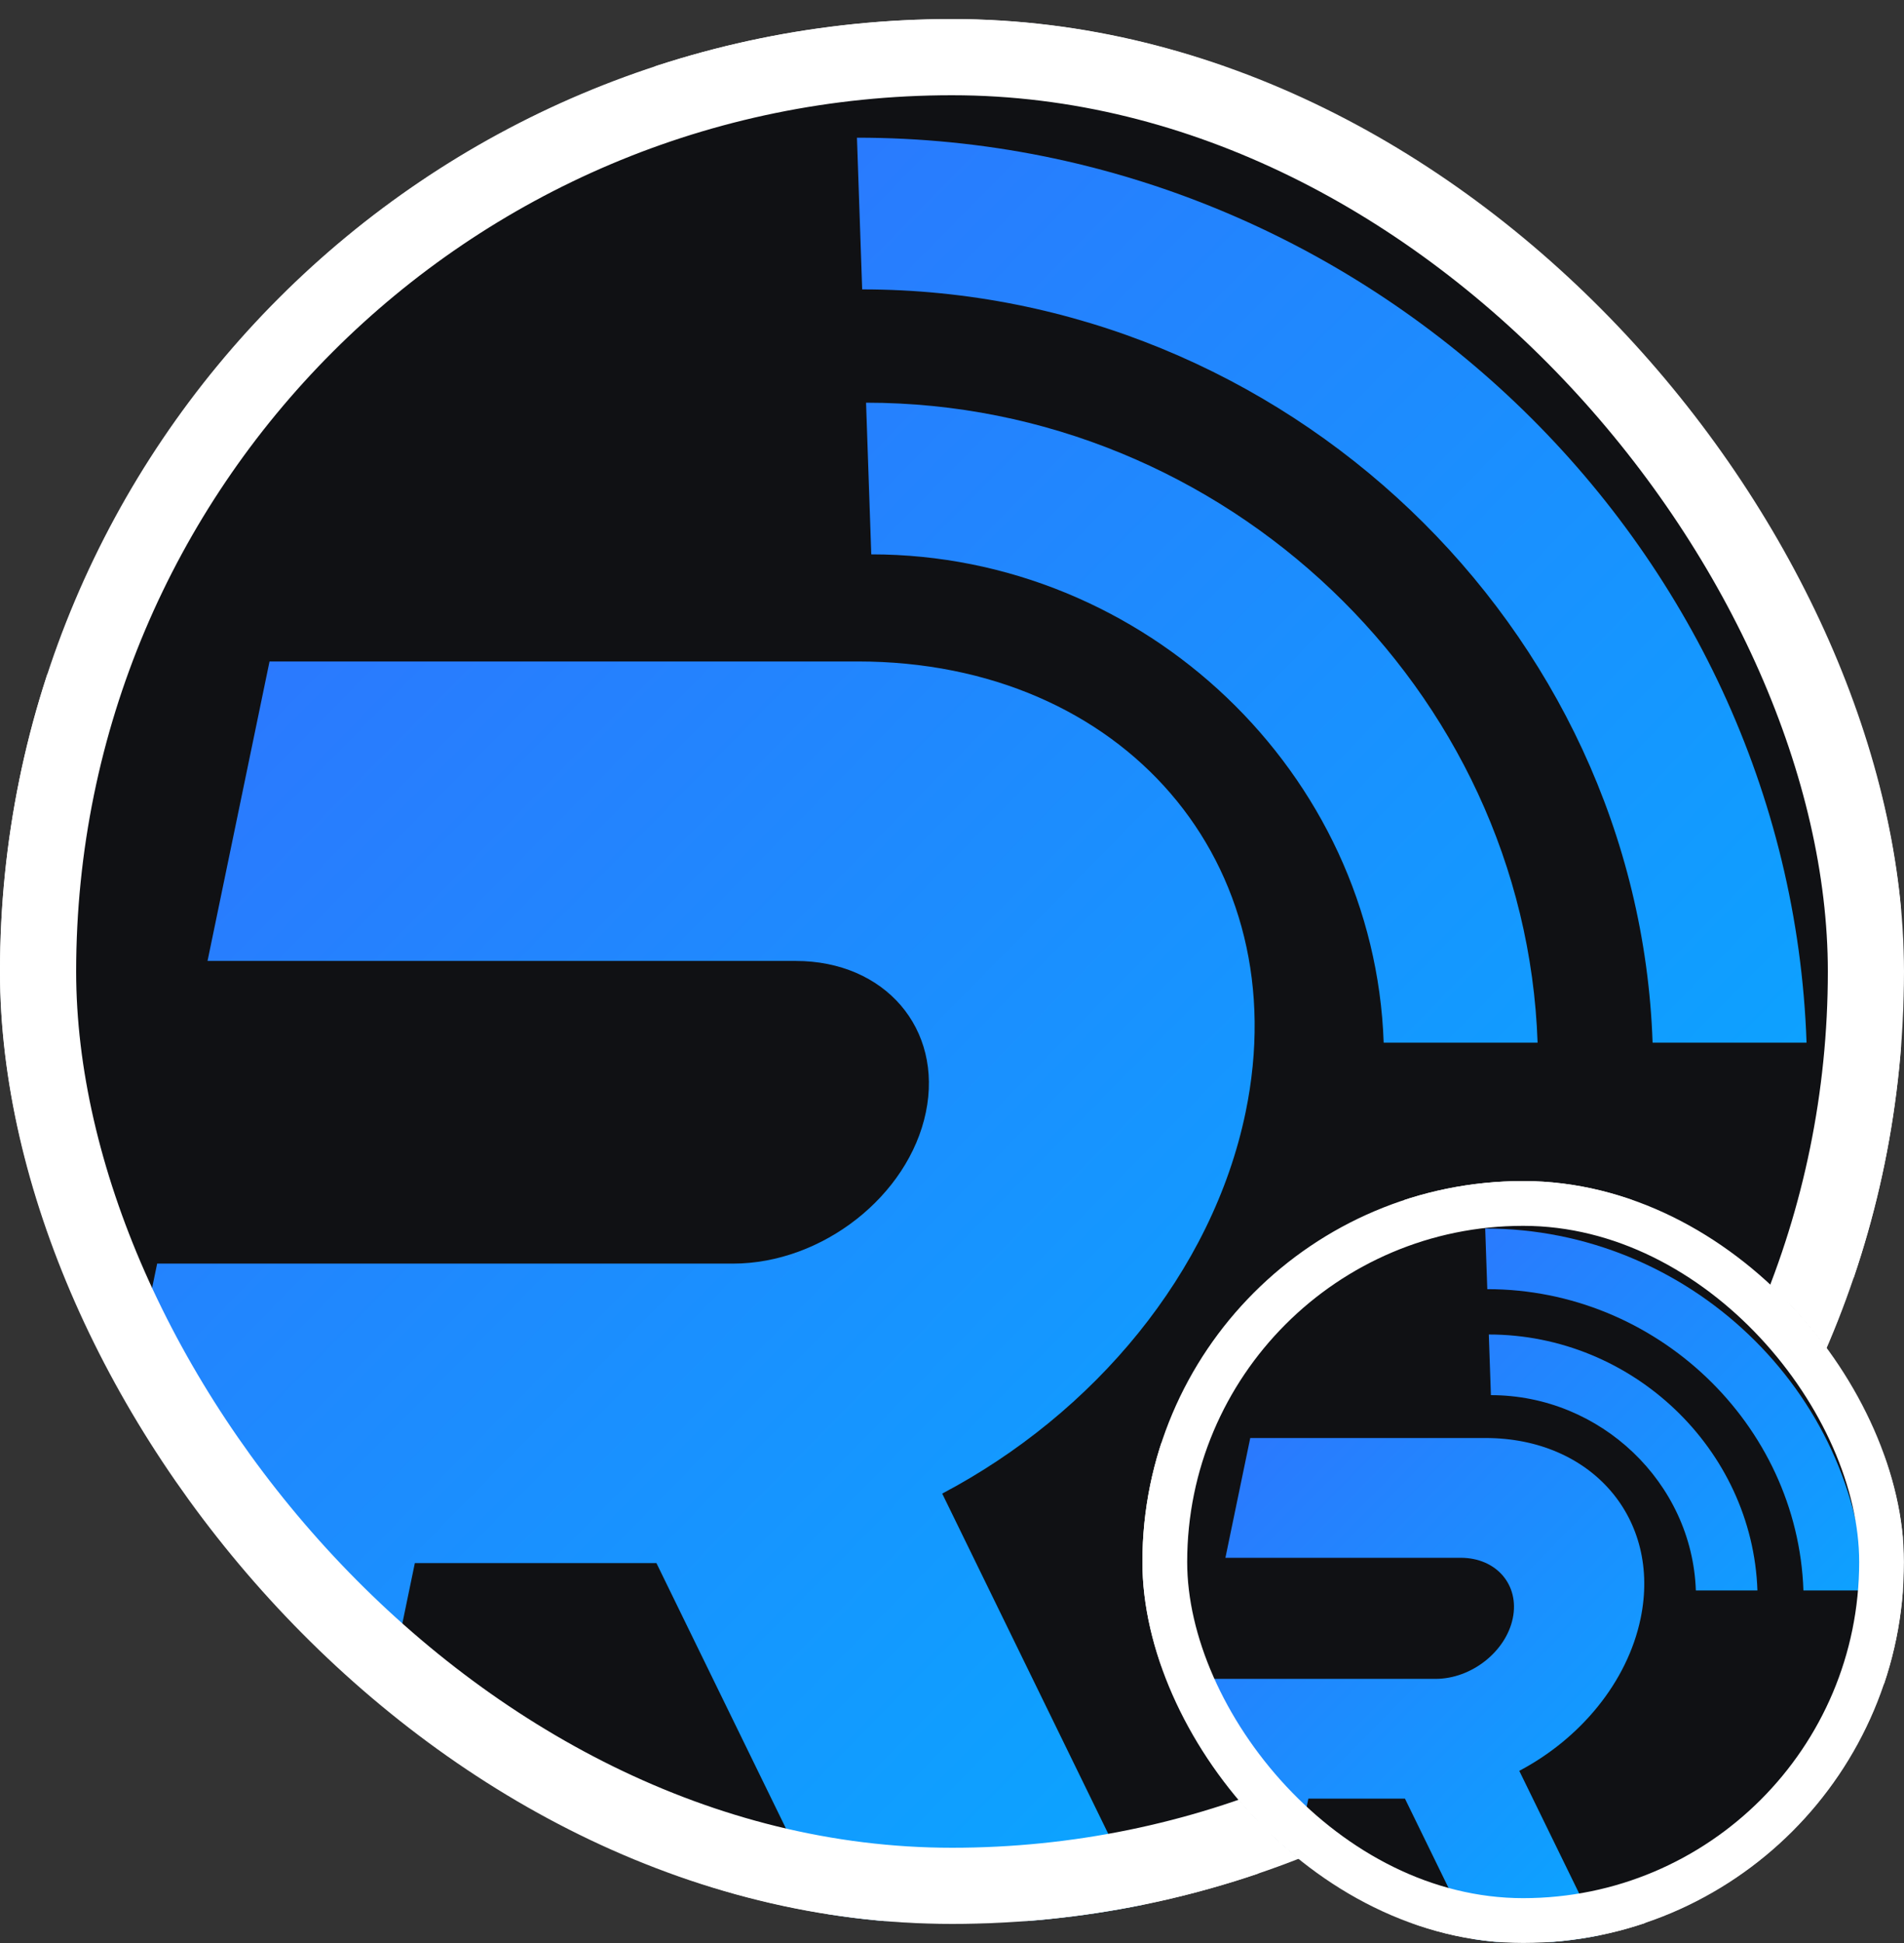 <svg width="50" height="51" viewBox="0 0 50 51" fill="none" xmlns="http://www.w3.org/2000/svg">
<rect x="0" y="0" width="50" height="51" fill="#333333" stroke="none"/>
<g clip-path="url(#clip0_549_2626)">
<rect y="0.5" width="50" height="50" rx="25" fill="black"/>
<g clip-path="url(#clip1_549_2626)">
<rect y="0.5" width="49.922" height="49.922" rx="7" fill="#101114"/>
<path fill-rule="evenodd" clip-rule="evenodd" d="M9.014 50.105C7.423 49.896 6.15 49.548 5.017 48.971C3.663 48.281 2.445 47.369 1.411 46.28L3.313 37.098L4.127 33.167H8.325H19.249C21.592 33.167 23.86 31.389 24.314 29.195C24.768 27.001 23.238 25.223 20.895 25.223H5.45L7.078 17.362H22.523C29.503 17.362 34.064 22.66 32.71 29.195C31.837 33.408 28.719 37.107 24.743 39.204L30.216 50.413C29.052 50.422 27.775 50.422 26.363 50.422H21.825L17.238 41.028H10.894L9.014 50.105ZM43.398 27.368C43.023 16.448 33.729 7.596 22.641 7.596L22.504 3.614C35.825 3.614 46.989 14.249 47.441 27.368H43.398ZM22.88 14.551C30.068 14.551 36.092 20.289 36.336 27.368H40.378C40.059 18.091 32.163 10.57 22.743 10.57L22.88 14.551Z" fill="url(#paint0_linear_549_2626)"/>
</g>
<rect x="0.625" y="1.125" width="48.672" height="48.672" rx="13.125" stroke="white" stroke-width="1.25"/>
</g>
<rect x="1" y="1.5" width="48" height="48" rx="24" stroke="white" stroke-width="2"/>
<g clip-path="url(#clip2_549_2626)">
<rect x="30" y="31" width="20" height="20" rx="10" fill="black"/>
<g clip-path="url(#clip3_549_2626)">
<rect x="30" y="31" width="19.969" height="19.969" rx="2.8" fill="#101114"/>
<path fill-rule="evenodd" clip-rule="evenodd" d="M33.606 50.842C32.969 50.758 32.46 50.619 32.007 50.389C31.465 50.112 30.978 49.748 30.564 49.312L31.325 45.639L31.651 44.067H33.33H37.7C38.637 44.067 39.544 43.355 39.726 42.478C39.908 41.6 39.295 40.889 38.358 40.889H32.18L32.832 37.745H39.009C41.801 37.745 43.626 39.864 43.084 42.478C42.735 44.163 41.488 45.643 39.897 46.481L42.087 50.965C41.621 50.969 41.11 50.969 40.546 50.969H38.73L36.895 47.211H34.358L33.606 50.842ZM47.359 41.747C47.209 37.379 43.492 33.838 39.057 33.838L39.002 32.246C44.33 32.246 48.796 36.5 48.976 41.747H47.359ZM39.152 36.62C42.027 36.62 44.437 38.916 44.534 41.747H46.151C46.024 38.036 42.865 35.028 39.097 35.028L39.152 36.62Z" fill="url(#paint1_linear_549_2626)"/>
</g>
<rect x="30.25" y="31.25" width="19.469" height="19.469" rx="5.25" stroke="white" stroke-width="0.5"/>
</g>
<rect x="30.588" y="31.588" width="18.823" height="18.823" rx="9.412" stroke="white" stroke-width="1.176"/>
<defs>
<linearGradient id="paint0_linear_549_2626" x1="1.411" y1="3.614" x2="48.212" y2="49.638" gradientUnits="userSpaceOnUse">
<stop stop-color="#366AFE"/>
<stop offset="1" stop-color="#00B3FF"/>
</linearGradient>
<linearGradient id="paint1_linear_549_2626" x1="30.564" y1="32.246" x2="49.285" y2="50.655" gradientUnits="userSpaceOnUse">
<stop stop-color="#366AFE"/>
<stop offset="1" stop-color="#00B3FF"/>
</linearGradient>
<clipPath id="clip0_549_2626">
<rect y="0.5" width="50" height="50" rx="25" fill="white"/>
</clipPath>
<clipPath id="clip1_549_2626">
<rect y="0.5" width="49.922" height="49.922" rx="13.75" fill="white"/>
</clipPath>
<clipPath id="clip2_549_2626">
<rect x="30" y="31" width="20" height="20" rx="10" fill="white"/>
</clipPath>
<clipPath id="clip3_549_2626">
<rect x="30" y="31" width="19.969" height="19.969" rx="5.5" fill="white"/>
</clipPath>
</defs>
</svg>
